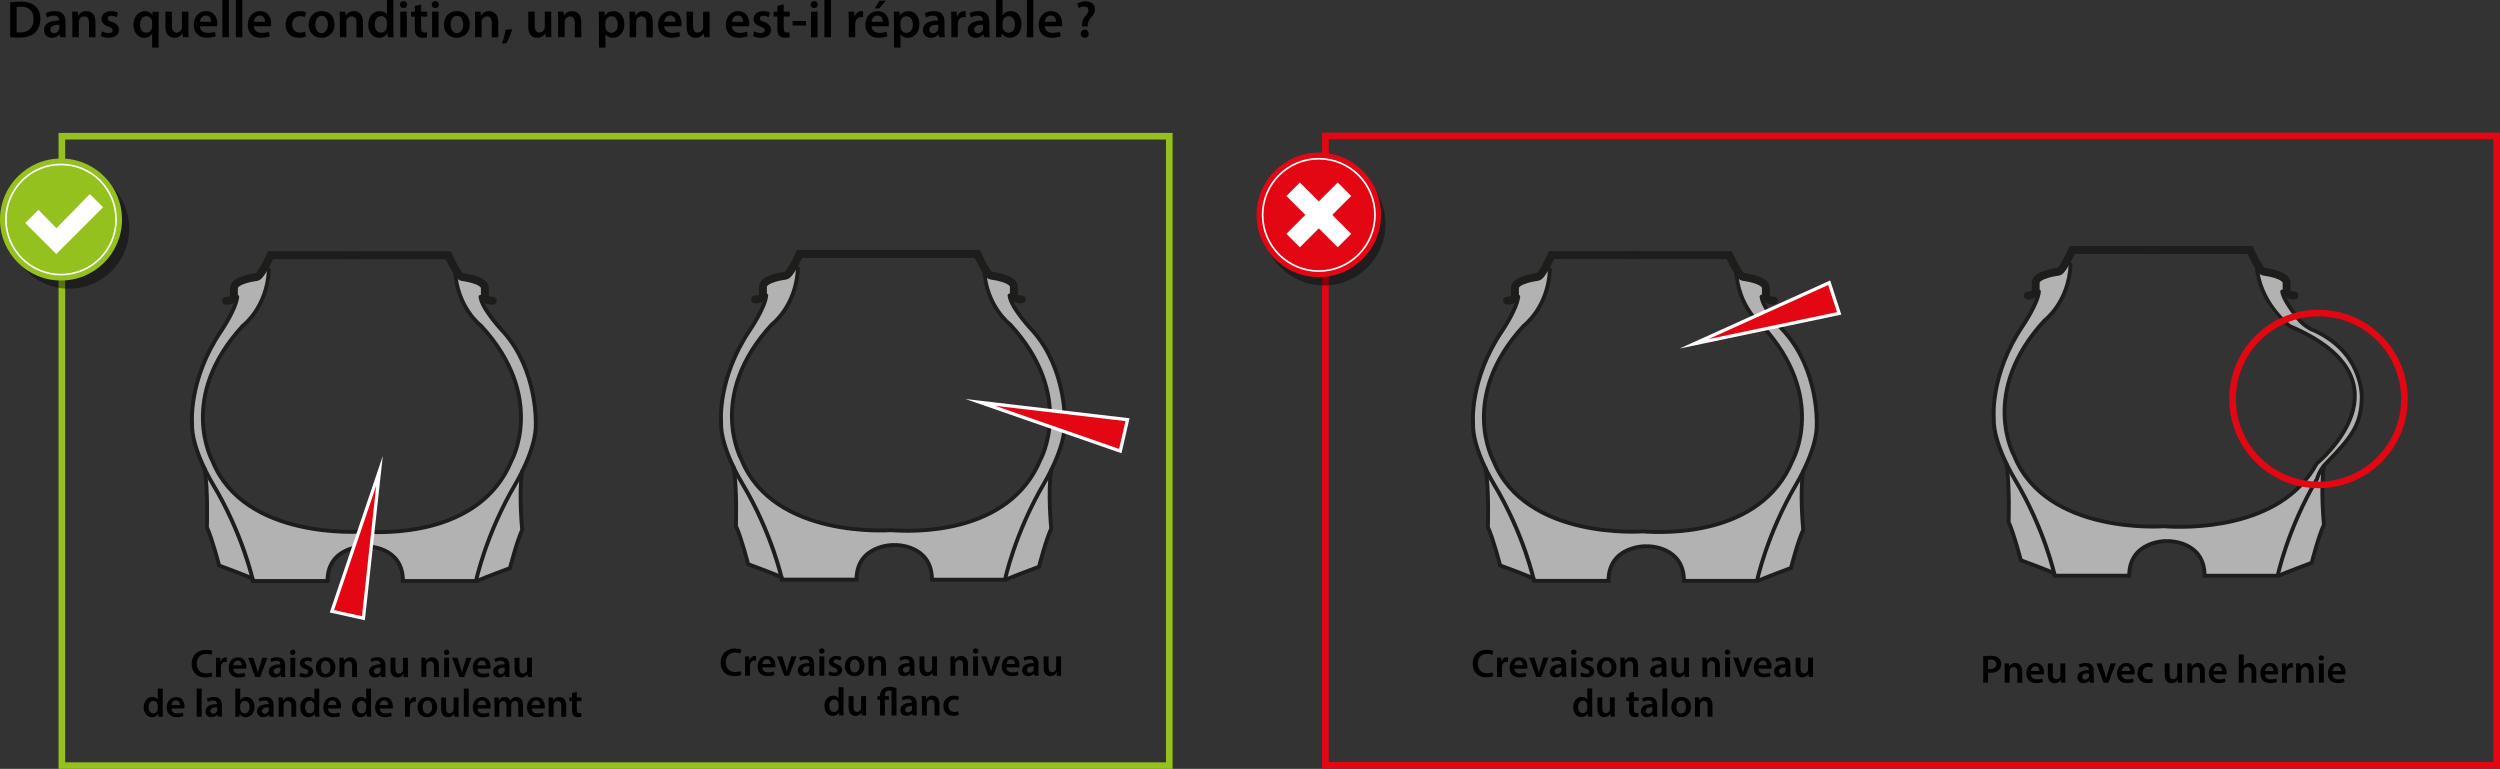 <?xml version="1.0" encoding="UTF-8"?><svg xmlns="http://www.w3.org/2000/svg" viewBox="0 0 755.27 232.29"><rect x="0" y="0" width="755.27" height="232.29" fill="#333333" stroke="none"/><defs><style>.cls-1{stroke-width:.5px;}.cls-1,.cls-2,.cls-3,.cls-4,.cls-5,.cls-6,.cls-7,.cls-8{stroke-miterlimit:10;}.cls-1,.cls-2,.cls-3,.cls-5,.cls-6,.cls-7,.cls-8{fill:none;}.cls-1,.cls-4,.cls-6{stroke:#fff;}.cls-9{fill:#fff;}.cls-2{stroke-width:1.18px;}.cls-2,.cls-3,.cls-7{stroke:#1d1d1b;stroke-linecap:round;}.cls-3{stroke-width:2.39px;}.cls-4,.cls-10{fill:#e30613;}.cls-11{fill:#b2b2b2;}.cls-12{isolation:isolate;}.cls-5{stroke:#e30613;}.cls-5,.cls-8{stroke-width:2px;}.cls-6{stroke-width:.51px;}.cls-7{stroke-width:1.2px;}.cls-13{fill:#95c11f;}.cls-14{mix-blend-mode:multiply;opacity:.42;}.cls-8{stroke:#95c11f;}</style></defs><g class="cls-12"><g id="Calque_2"><g id="Calque_1-2"><g><path class="cls-11" d="M121.17,175.53h22.51s1.44-.45,1.44-.45l8.96-3.45,3.55-12.33-.71-15.42c.67-1.97,2.9-5.66,2.9-5.66,8.41-19.74-8.93-39.73-8.93-39.73-2.47-1.99-5.43-7.63-5.43-7.63l.86-3.42c-1.03-2.04-2.97-3.65-2.97-3.65-1.62-.75-5.76-.67-5.76-.67-.94,1.43,.63,3.58,.63,3.58,2.31,9.53,8.48,13.25,8.48,13.25,13.57,14.02,10.45,30.12,10.45,30.12-4.43,34.01-45.79,30.68-45.79,30.68l-2.01-.09,.76,4.39c13.02,1.12,11.07,10.46,11.07,10.46Z"/><path class="cls-11" d="M98.95,175.53h-22.51l-1.23-1.2-9.03-3.48-3.69-11.55-.57-16.91c-.67-1.97-1.62-4.17-1.62-4.17-8.41-19.74,7.7-40.13,7.7-40.13,1.69-3.01,3.41-7.22,3.41-7.22l-.09-3.75c1.03-2.04,5.45-3.32,5.45-3.32,1.62-.75,3.5-3.72,3.5-3.72,.94,1.43,.65,4.36,.65,4.36-2.31,9.53-7.58,14-7.58,14-14.28,15.74-12.06,29.37-12.06,29.37,2.53,35.63,47.48,32.96,47.48,32.96l2.01-.09v4.39c-12.61,.9-11.83,10.46-11.83,10.46Z"/><g><path d="M3.07,.71c.86-.14,1.95-.22,3.11-.22,2,0,3.37,.41,4.36,1.24,1.03,.84,1.66,2.11,1.66,3.93s-.65,3.33-1.66,4.25c-1.06,.97-2.76,1.46-4.83,1.46-1.14,0-2-.06-2.63-.14V.71Zm1.95,9.05c.27,.05,.68,.05,1.08,.05,2.53,.02,4.04-1.38,4.04-4.09,.02-2.36-1.35-3.71-3.79-3.71-.62,0-1.06,.05-1.33,.11v7.64Z"/><path d="M18.15,11.25l-.13-.86h-.05c-.48,.6-1.28,1.03-2.28,1.03-1.55,0-2.42-1.12-2.42-2.3,0-1.95,1.73-2.93,4.58-2.92v-.13c0-.51-.21-1.35-1.57-1.35-.76,0-1.55,.24-2.08,.57l-.38-1.27c.57-.35,1.57-.68,2.79-.68,2.47,0,3.18,1.57,3.18,3.25v2.79c0,.7,.03,1.38,.11,1.85h-1.76Zm-.25-3.77c-1.38-.03-2.69,.27-2.69,1.44,0,.76,.49,1.11,1.11,1.11,.78,0,1.35-.51,1.52-1.06,.05-.14,.06-.3,.06-.43v-1.06Z"/><path d="M21.85,5.83c0-.89-.02-1.63-.06-2.3h1.71l.09,1.16h.05c.33-.6,1.17-1.33,2.46-1.33,1.35,0,2.74,.87,2.74,3.31v4.58h-1.95V6.89c0-1.11-.41-1.95-1.47-1.95-.78,0-1.32,.55-1.52,1.14-.06,.17-.08,.41-.08,.63v4.53h-1.96V5.83Z"/><path d="M30.82,9.46c.44,.27,1.28,.55,1.98,.55,.86,0,1.24-.35,1.24-.86s-.32-.79-1.27-1.12c-1.5-.52-2.14-1.35-2.12-2.25,0-1.36,1.12-2.42,2.92-2.42,.86,0,1.6,.22,2.04,.46l-.38,1.38c-.33-.19-.95-.44-1.63-.44s-1.08,.33-1.08,.81,.36,.73,1.35,1.08c1.39,.51,2.04,1.22,2.06,2.36,0,1.39-1.09,2.41-3.14,2.41-.93,0-1.77-.22-2.34-.54l.38-1.41Z"/><path d="M45.96,10.19h-.03c-.46,.74-1.27,1.24-2.39,1.24-1.73,0-3.23-1.51-3.23-3.91,0-2.82,1.81-4.15,3.45-4.15,1.08,0,1.84,.46,2.25,1.19l.03,.02,.05-1.03h1.89c-.03,.7-.06,1.43-.06,2.23V14.38h-1.95v-4.2Zm0-3.47c0-.16-.02-.33-.05-.48-.17-.73-.79-1.35-1.66-1.35-1.25,0-1.96,1.06-1.96,2.52s.68,2.47,1.92,2.47c.79,0,1.44-.51,1.66-1.28,.06-.19,.09-.41,.09-.6v-1.28Z"/><path d="M56.9,8.93c0,.92,.03,1.68,.06,2.31h-1.71l-.09-1.17h-.03c-.33,.55-1.09,1.35-2.47,1.35s-2.69-.84-2.69-3.36V3.53h1.95V7.73c0,1.28,.41,2.11,1.44,2.11,.78,0,1.28-.55,1.49-1.05,.06-.17,.11-.38,.11-.6V3.53h1.95v5.4Z"/><path d="M60.39,7.94c.05,1.39,1.14,2,2.38,2,.9,0,1.55-.13,2.14-.35l.29,1.35c-.67,.27-1.58,.48-2.69,.48-2.5,0-3.98-1.54-3.98-3.9,0-2.14,1.3-4.15,3.77-4.15s3.33,2.06,3.33,3.75c0,.36-.03,.65-.06,.82h-5.16Zm3.39-1.36c.02-.71-.3-1.89-1.6-1.89-1.2,0-1.71,1.09-1.79,1.89h3.39Z"/><path d="M67.18,0h1.96V11.25h-1.96V0Z"/><path d="M71.25,0h1.96V11.25h-1.96V0Z"/><path d="M76.7,7.94c.05,1.39,1.14,2,2.38,2,.9,0,1.55-.13,2.14-.35l.29,1.35c-.67,.27-1.58,.48-2.69,.48-2.5,0-3.98-1.54-3.98-3.9,0-2.14,1.3-4.15,3.77-4.15s3.33,2.06,3.33,3.75c0,.36-.03,.65-.06,.82h-5.16Zm3.39-1.36c.02-.71-.3-1.89-1.6-1.89-1.2,0-1.71,1.09-1.79,1.89h3.39Z"/><path d="M92.44,11.01c-.41,.19-1.22,.4-2.19,.4-2.41,0-3.98-1.54-3.98-3.93s1.58-4.12,4.29-4.12c.71,0,1.44,.16,1.89,.36l-.35,1.46c-.32-.14-.78-.3-1.47-.3-1.49,0-2.38,1.09-2.36,2.5,0,1.58,1.03,2.49,2.36,2.49,.68,0,1.16-.14,1.54-.3l.27,1.44Z"/><path d="M101.07,7.32c0,2.84-2,4.1-3.96,4.1-2.19,0-3.87-1.51-3.87-3.98s1.66-4.09,3.99-4.09,3.83,1.62,3.83,3.96Zm-5.81,.08c0,1.49,.73,2.61,1.92,2.61,1.11,0,1.89-1.09,1.89-2.65,0-1.2-.54-2.58-1.87-2.58s-1.93,1.33-1.93,2.61Z"/><path d="M102.67,5.83c0-.89-.02-1.63-.06-2.3h1.71l.09,1.16h.05c.33-.6,1.17-1.33,2.46-1.33,1.35,0,2.74,.87,2.74,3.31v4.58h-1.95V6.89c0-1.11-.41-1.95-1.47-1.95-.78,0-1.32,.55-1.52,1.14-.06,.17-.08,.41-.08,.63v4.53h-1.96V5.83Z"/><path d="M118.84,0V9.08c0,.79,.03,1.65,.06,2.17h-1.74l-.08-1.22h-.03c-.46,.86-1.39,1.39-2.52,1.39-1.84,0-3.3-1.57-3.3-3.94-.02-2.58,1.6-4.12,3.45-4.12,1.06,0,1.82,.44,2.17,1.01h.03V0h1.95Zm-1.95,6.75c0-.16-.02-.35-.05-.51-.17-.76-.79-1.38-1.68-1.38-1.25,0-1.95,1.11-1.95,2.55s.7,2.44,1.93,2.44c.79,0,1.49-.54,1.68-1.38,.05-.17,.06-.36,.06-.57v-1.16Z"/><path d="M123.01,1.38c0,.59-.43,1.05-1.11,1.05s-1.08-.46-1.08-1.05,.44-1.06,1.09-1.06,1.08,.46,1.09,1.06Zm-2.08,9.87V3.53h1.96v7.72h-1.96Z"/><path d="M127.22,1.33V3.53h1.85v1.46h-1.85v3.41c0,.93,.25,1.43,1,1.43,.33,0,.59-.05,.76-.09l.03,1.49c-.29,.11-.79,.19-1.41,.19-.71,0-1.32-.24-1.68-.63-.41-.44-.6-1.14-.6-2.15v-3.63h-1.11v-1.46h1.11V1.79l1.9-.46Z"/><path d="M132.62,1.38c0,.59-.43,1.05-1.11,1.05s-1.08-.46-1.08-1.05,.44-1.06,1.09-1.06,1.08,.46,1.09,1.06Zm-2.08,9.87V3.53h1.96v7.72h-1.96Z"/><path d="M141.94,7.32c0,2.84-2,4.1-3.96,4.1-2.19,0-3.87-1.51-3.87-3.98s1.66-4.09,3.99-4.09,3.83,1.62,3.83,3.96Zm-5.81,.08c0,1.49,.73,2.61,1.92,2.61,1.11,0,1.89-1.09,1.89-2.65,0-1.2-.54-2.58-1.87-2.58s-1.93,1.33-1.93,2.61Z"/><path d="M143.53,5.83c0-.89-.02-1.63-.06-2.3h1.71l.09,1.16h.05c.33-.6,1.17-1.33,2.46-1.33,1.35,0,2.74,.87,2.74,3.31v4.58h-1.95V6.89c0-1.11-.41-1.95-1.47-1.95-.78,0-1.32,.55-1.52,1.14-.06,.17-.08,.41-.08,.63v4.53h-1.96V5.83Z"/><path d="M151.67,13.17c.43-1.2,.86-2.87,1.06-4.18l2.04-.16c-.44,1.49-1.16,3.2-1.77,4.21l-1.33,.13Z"/><path d="M166.52,8.93c0,.92,.03,1.68,.06,2.31h-1.71l-.09-1.17h-.03c-.33,.55-1.09,1.35-2.47,1.35s-2.69-.84-2.69-3.36V3.53h1.95V7.73c0,1.28,.41,2.11,1.44,2.11,.78,0,1.28-.55,1.49-1.05,.06-.17,.11-.38,.11-.6V3.53h1.95v5.4Z"/><path d="M168.62,5.83c0-.89-.02-1.63-.06-2.3h1.71l.09,1.16h.05c.33-.6,1.17-1.33,2.46-1.33,1.35,0,2.74,.87,2.74,3.31v4.58h-1.95V6.89c0-1.11-.41-1.95-1.47-1.95-.78,0-1.32,.55-1.52,1.14-.06,.17-.08,.41-.08,.63v4.53h-1.96V5.83Z"/><path d="M180.96,6.1c0-1.01-.03-1.84-.06-2.57h1.71l.09,1.19h.03c.57-.87,1.47-1.36,2.65-1.36,1.77,0,3.25,1.52,3.25,3.93,0,2.79-1.76,4.14-3.52,4.14-.97,0-1.77-.41-2.17-1.03h-.03v3.99h-1.95V6.1Zm1.95,1.92c0,.19,.02,.36,.06,.54,.19,.79,.89,1.36,1.71,1.36,1.24,0,1.96-1.03,1.96-2.55,0-1.36-.67-2.47-1.92-2.47-.81,0-1.55,.59-1.74,1.44-.05,.16-.08,.33-.08,.49v1.19Z"/><path d="M190.22,5.83c0-.89-.02-1.63-.06-2.3h1.71l.09,1.16h.05c.33-.6,1.17-1.33,2.46-1.33,1.35,0,2.74,.87,2.74,3.31v4.58h-1.95V6.89c0-1.11-.41-1.95-1.47-1.95-.78,0-1.32,.55-1.52,1.14-.06,.17-.08,.41-.08,.63v4.53h-1.96V5.83Z"/><path d="M200.66,7.94c.05,1.39,1.14,2,2.38,2,.9,0,1.55-.13,2.14-.35l.29,1.35c-.67,.27-1.58,.48-2.69,.48-2.5,0-3.98-1.54-3.98-3.9,0-2.14,1.3-4.15,3.77-4.15s3.33,2.06,3.33,3.75c0,.36-.03,.65-.06,.82h-5.16Zm3.39-1.36c.02-.71-.3-1.89-1.6-1.89-1.2,0-1.71,1.09-1.79,1.89h3.39Z"/><path d="M214.36,8.93c0,.92,.03,1.68,.06,2.31h-1.71l-.09-1.17h-.03c-.33,.55-1.09,1.35-2.47,1.35s-2.69-.84-2.69-3.36V3.53h1.95V7.73c0,1.28,.41,2.11,1.44,2.11,.78,0,1.28-.55,1.49-1.05,.06-.17,.11-.38,.11-.6V3.53h1.95v5.4Z"/><path d="M221.12,7.94c.05,1.39,1.14,2,2.38,2,.9,0,1.55-.13,2.14-.35l.29,1.35c-.67,.27-1.58,.48-2.69,.48-2.5,0-3.98-1.54-3.98-3.9,0-2.14,1.3-4.15,3.77-4.15s3.33,2.06,3.33,3.75c0,.36-.03,.65-.06,.82h-5.16Zm3.39-1.36c.02-.71-.3-1.89-1.6-1.89-1.2,0-1.71,1.09-1.79,1.89h3.39Z"/><path d="M227.82,9.46c.44,.27,1.28,.55,1.98,.55,.86,0,1.24-.35,1.24-.86s-.32-.79-1.27-1.12c-1.5-.52-2.14-1.35-2.12-2.25,0-1.36,1.12-2.42,2.92-2.42,.86,0,1.6,.22,2.04,.46l-.38,1.38c-.33-.19-.95-.44-1.63-.44s-1.08,.33-1.08,.81,.36,.73,1.35,1.08c1.39,.51,2.04,1.22,2.06,2.36,0,1.39-1.09,2.41-3.14,2.41-.93,0-1.77-.22-2.34-.54l.38-1.41Z"/><path d="M236.75,1.33V3.53h1.85v1.46h-1.85v3.41c0,.93,.25,1.43,1,1.43,.33,0,.59-.05,.76-.09l.03,1.49c-.29,.11-.79,.19-1.41,.19-.71,0-1.32-.24-1.68-.63-.41-.44-.6-1.14-.6-2.15v-3.63h-1.11v-1.46h1.11V1.79l1.9-.46Z"/><path d="M243.5,6.35v1.35h-4.04v-1.35h4.04Z"/><path d="M247.09,1.38c0,.59-.43,1.05-1.11,1.05s-1.08-.46-1.08-1.05,.44-1.06,1.09-1.06,1.08,.46,1.09,1.06Zm-2.08,9.87V3.53h1.96v7.72h-1.96Z"/><path d="M249.07,0h1.96V11.25h-1.96V0Z"/><path d="M256.42,6.02c0-1.05-.02-1.79-.06-2.49h1.7l.06,1.47h.06c.38-1.09,1.28-1.65,2.11-1.65,.19,0,.3,.02,.46,.05v1.84c-.16-.03-.33-.06-.57-.06-.93,0-1.57,.6-1.74,1.47-.03,.17-.06,.38-.06,.6v3.99h-1.95V6.02Z"/><path d="M263.3,7.94c.05,1.39,1.14,2,2.38,2,.9,0,1.55-.13,2.14-.35l.29,1.35c-.67,.27-1.58,.48-2.69,.48-2.5,0-3.98-1.54-3.98-3.9,0-2.14,1.3-4.15,3.77-4.15s3.33,2.06,3.33,3.75c0,.36-.03,.65-.06,.82h-5.16Zm3.39-1.36c.02-.71-.3-1.89-1.6-1.89-1.2,0-1.71,1.09-1.79,1.89h3.39Zm.89-6.38l-1.95,2.34h-1.35l1.38-2.34h1.92Z"/><path d="M270.09,6.1c0-1.01-.03-1.84-.06-2.57h1.71l.09,1.19h.03c.57-.87,1.47-1.36,2.65-1.36,1.77,0,3.25,1.52,3.25,3.93,0,2.79-1.76,4.14-3.52,4.14-.97,0-1.77-.41-2.17-1.03h-.03v3.99h-1.95V6.1Zm1.95,1.92c0,.19,.02,.36,.06,.54,.19,.79,.89,1.36,1.71,1.36,1.24,0,1.96-1.03,1.96-2.55,0-1.36-.67-2.47-1.92-2.47-.81,0-1.55,.59-1.74,1.44-.05,.16-.08,.33-.08,.49v1.19Z"/><path d="M283.7,11.25l-.13-.86h-.05c-.48,.6-1.28,1.03-2.28,1.03-1.55,0-2.42-1.12-2.42-2.3,0-1.95,1.73-2.93,4.58-2.92v-.13c0-.51-.21-1.35-1.57-1.35-.76,0-1.55,.24-2.08,.57l-.38-1.27c.57-.35,1.57-.68,2.79-.68,2.47,0,3.18,1.57,3.18,3.25v2.79c0,.7,.03,1.38,.11,1.85h-1.76Zm-.25-3.77c-1.38-.03-2.69,.27-2.69,1.44,0,.76,.49,1.11,1.11,1.11,.78,0,1.35-.51,1.52-1.06,.05-.14,.06-.3,.06-.43v-1.06Z"/><path d="M287.4,6.02c0-1.05-.02-1.79-.06-2.49h1.7l.06,1.47h.06c.38-1.09,1.28-1.65,2.11-1.65,.19,0,.3,.02,.46,.05v1.84c-.16-.03-.33-.06-.57-.06-.93,0-1.57,.6-1.74,1.47-.03,.17-.06,.38-.06,.6v3.99h-1.95V6.02Z"/><path d="M297.24,11.25l-.13-.86h-.05c-.48,.6-1.28,1.03-2.28,1.03-1.55,0-2.42-1.12-2.42-2.3,0-1.95,1.73-2.93,4.58-2.92v-.13c0-.51-.21-1.35-1.57-1.35-.76,0-1.55,.24-2.08,.57l-.38-1.27c.57-.35,1.57-.68,2.79-.68,2.47,0,3.18,1.57,3.18,3.25v2.79c0,.7,.03,1.38,.11,1.85h-1.76Zm-.25-3.77c-1.38-.03-2.69,.27-2.69,1.44,0,.76,.49,1.11,1.11,1.11,.78,0,1.35-.51,1.52-1.06,.05-.14,.06-.3,.06-.43v-1.06Z"/><path d="M300.88,11.25c.03-.52,.06-1.38,.06-2.17V0h1.95V4.59h.03c.48-.74,1.32-1.24,2.47-1.24,1.89,0,3.23,1.57,3.22,3.91,0,2.77-1.76,4.15-3.5,4.15-1,0-1.89-.38-2.44-1.33h-.03l-.09,1.16h-1.66Zm2.01-3.18c0,.16,.02,.32,.05,.46,.21,.78,.89,1.36,1.73,1.36,1.22,0,1.96-.98,1.96-2.53,0-1.36-.65-2.47-1.95-2.47-.79,0-1.5,.57-1.73,1.43-.03,.14-.06,.32-.06,.51v1.25Z"/><path d="M310.21,0h1.96V11.25h-1.96V0Z"/><path d="M315.65,7.94c.05,1.39,1.14,2,2.38,2,.9,0,1.55-.13,2.14-.35l.29,1.35c-.67,.27-1.58,.48-2.69,.48-2.5,0-3.98-1.54-3.98-3.9,0-2.14,1.3-4.15,3.77-4.15s3.33,2.06,3.33,3.75c0,.36-.03,.65-.06,.82h-5.16Zm3.39-1.36c.02-.71-.3-1.89-1.6-1.89-1.2,0-1.71,1.09-1.79,1.89h3.39Z"/><path d="M326.9,7.98l-.03-.41c-.08-.82,.21-1.7,.95-2.6,.6-.71,1-1.27,1-1.89,0-.67-.41-1.11-1.3-1.12-.55,0-1.19,.17-1.58,.48l-.48-1.39c.57-.36,1.49-.65,2.49-.65,1.96,0,2.87,1.14,2.87,2.41,0,1.14-.7,1.93-1.38,2.71-.62,.73-.87,1.38-.84,2.14l.02,.33h-1.71Zm-.4,2.2c0-.73,.51-1.24,1.2-1.24s1.19,.51,1.2,1.24c0,.7-.48,1.24-1.2,1.24s-1.2-.54-1.2-1.24Z"/></g><rect class="cls-8" x="18.69" y="41.16" width="334.56" height="190.14"/><g><circle class="cls-14" cx="20.85" cy="69.03" r="18.19"/><g><g><circle class="cls-13" cx="18.43" cy="66.32" r="18.43"/><circle class="cls-1" cx="18.43" cy="66.32" r="16.64"/></g><polygon class="cls-9" points="27.14 58.62 17.05 68.95 11.62 63.4 7.63 67.39 17 76.75 31.13 62.61 27.14 58.62"/></g></g><rect class="cls-5" x="400.42" y="41.05" width="353.85" height="190.14"/><g><circle class="cls-14" cx="400" cy="67.69" r="18.55"/><g><circle class="cls-10" cx="398.42" cy="64.92" r="18.8"/><circle class="cls-6" cx="398.42" cy="64.92" r="16.97"/><rect class="cls-9" x="395.54" y="53.96" width="5.76" height="21.93" transform="translate(70.79 300.74) rotate(-45)"/><rect class="cls-9" x="395.54" y="53.96" width="5.76" height="21.93" transform="translate(634.24 392.56) rotate(-135)"/></g></g><g><path class="cls-3" d="M107.27,77.12h-25.55s-2.84,6.42-4.18,6.57c0,0-6.72,.75-6.87,3.29v2.09c.3,1.94-2.39,1.79-2.39,1.79"/><path class="cls-3" d="M105.1,77.12h30.33s2.84,6.42,4.18,6.57c0,0,6.72,.75,6.87,3.29v2.09c-.3,1.94,2.39,1.79,2.39,1.79"/><path class="cls-7" d="M110.11,165.07s-11.16-.1-11.16,10.46h-22.51s-2.99-14.04-12.15-29.28c0,0-6.57-10.66-6.27-18.33,0,0-1.2-13.15,8.76-27.89,0,0,4.48-6.57,4.88-10.36"/><path class="cls-2" d="M145.17,89.67c.39,3.78,7.07,10.76,7.07,10.76,10.16,11.55,9.62,27.49,9.62,27.49,.29,7.67-6.15,18.33-6.15,18.33-8.98,15.24-11.91,29.28-11.91,29.28h-22.07c0-10.56-10.94-10.46-10.94-10.46"/><path class="cls-2" d="M137.46,81.5c.5,11.45,7.87,16.93,7.87,16.93,19.92,21.61,9.16,40.84,9.16,40.84-9.53,23.01-38.97,21.78-45.15,21.31,0,0-35.47,2.74-45.15-21.31,0,0-10.76-19.22,9.16-40.84,0,0,7.37-5.48,7.87-16.93"/><path class="cls-2" d="M61.81,141.61c1.09,6.53,.69,17.69,.69,17.69,1.69,3.68,3.69,11.55,3.69,11.55,6.47,2.39,10.08,3.91,10.08,3.91"/><path class="cls-2" d="M157.76,142.39c-1.09,6.53,0,17.69,0,17.69-1.69,3.68-3.69,11.55-3.69,11.55-6.47,2.39-10.08,3.91-10.08,3.91"/></g><polygon class="cls-4" points="109.79 186.77 100.28 184.67 114.65 142.25 114.65 142.25 109.79 186.77"/><g><path d="M64.11,204.3c-.35,.18-1.12,.36-2.09,.36-2.57,0-4.13-1.61-4.13-4.07,0-2.66,1.85-4.27,4.32-4.27,.97,0,1.67,.2,1.97,.36l-.32,1.18c-.38-.17-.91-.31-1.58-.31-1.64,0-2.83,1.03-2.83,2.97,0,1.77,1.04,2.91,2.82,2.91,.6,0,1.22-.12,1.61-.3l.24,1.16Z"/><path d="M65.27,200.59c0-.79-.01-1.35-.05-1.88h1.28l.05,1.12h.05c.29-.83,.97-1.25,1.59-1.25,.14,0,.23,.01,.35,.04v1.39c-.12-.02-.25-.05-.43-.05-.71,0-1.19,.46-1.32,1.12-.02,.13-.05,.29-.05,.46v3.02h-1.48v-3.96Z"/><path d="M70.48,202.04c.04,1.06,.86,1.51,1.8,1.51,.68,0,1.18-.1,1.62-.26l.22,1.02c-.5,.2-1.2,.36-2.04,.36-1.9,0-3.01-1.16-3.01-2.95,0-1.62,.98-3.14,2.85-3.14s2.52,1.56,2.52,2.84c0,.28-.02,.49-.05,.62h-3.91Zm2.57-1.03c.01-.54-.23-1.43-1.21-1.43-.91,0-1.3,.83-1.36,1.43h2.57Z"/><path d="M76.53,198.7l.95,2.96c.17,.52,.29,.98,.4,1.46h.04c.11-.48,.24-.94,.4-1.46l.92-2.96h1.56l-2.23,5.84h-1.45l-2.17-5.84h1.6Z"/><path d="M84.9,204.54l-.1-.65h-.04c-.36,.46-.97,.78-1.73,.78-1.18,0-1.83-.85-1.83-1.74,0-1.48,1.31-2.22,3.47-2.21v-.1c0-.38-.16-1.02-1.19-1.02-.58,0-1.18,.18-1.57,.43l-.29-.96c.43-.26,1.19-.52,2.11-.52,1.87,0,2.41,1.19,2.41,2.46v2.11c0,.53,.02,1.04,.08,1.4h-1.33Zm-.19-2.85c-1.04-.02-2.04,.2-2.04,1.09,0,.58,.37,.84,.84,.84,.59,0,1.02-.38,1.15-.8,.04-.11,.05-.23,.05-.32v-.8Z"/><path d="M89.28,197.07c0,.44-.32,.79-.84,.79s-.82-.35-.82-.79,.34-.8,.83-.8,.82,.35,.83,.8Zm-1.57,7.47v-5.84h1.49v5.84h-1.49Z"/><path d="M90.71,203.19c.34,.2,.97,.42,1.5,.42,.65,0,.94-.26,.94-.65s-.24-.6-.96-.85c-1.14-.4-1.62-1.02-1.61-1.7,0-1.03,.85-1.83,2.21-1.83,.65,0,1.21,.17,1.55,.35l-.29,1.04c-.25-.14-.72-.34-1.24-.34s-.82,.25-.82,.61,.28,.55,1.02,.82c1.06,.38,1.55,.92,1.56,1.79,0,1.06-.83,1.82-2.37,1.82-.71,0-1.34-.17-1.78-.41l.29-1.07Z"/><path d="M101.34,201.57c0,2.15-1.51,3.11-3,3.11-1.66,0-2.93-1.14-2.93-3.01s1.26-3.09,3.02-3.09,2.9,1.22,2.9,3Zm-4.4,.06c0,1.13,.55,1.98,1.45,1.98,.84,0,1.43-.83,1.43-2,0-.91-.41-1.96-1.42-1.96s-1.46,1.01-1.46,1.98Z"/><path d="M102.56,200.44c0-.67-.01-1.24-.05-1.74h1.3l.07,.88h.04c.25-.46,.89-1.01,1.86-1.01,1.02,0,2.07,.66,2.07,2.51v3.47h-1.48v-3.3c0-.84-.31-1.48-1.12-1.48-.59,0-1,.42-1.15,.86-.05,.13-.06,.31-.06,.48v3.43h-1.49v-4.1Z"/><path d="M115.19,204.54l-.1-.65h-.04c-.36,.46-.97,.78-1.73,.78-1.18,0-1.83-.85-1.83-1.74,0-1.48,1.31-2.22,3.47-2.21v-.1c0-.38-.16-1.02-1.19-1.02-.58,0-1.18,.18-1.57,.43l-.29-.96c.43-.26,1.19-.52,2.11-.52,1.87,0,2.41,1.19,2.41,2.46v2.11c0,.53,.02,1.04,.08,1.4h-1.33Zm-.19-2.85c-1.04-.02-2.04,.2-2.04,1.09,0,.58,.37,.84,.84,.84,.59,0,1.02-.38,1.15-.8,.04-.11,.05-.23,.05-.32v-.8Z"/><path d="M123.23,202.79c0,.7,.02,1.27,.05,1.75h-1.3l-.07-.89h-.02c-.25,.42-.83,1.02-1.87,1.02s-2.04-.64-2.04-2.54v-3.43h1.48v3.18c0,.97,.31,1.6,1.09,1.6,.59,0,.97-.42,1.13-.79,.05-.13,.08-.29,.08-.46v-3.53h1.48v4.09Z"/><path d="M127.31,200.44c0-.67-.01-1.24-.05-1.74h1.3l.07,.88h.04c.25-.46,.89-1.01,1.86-1.01,1.02,0,2.07,.66,2.07,2.51v3.47h-1.48v-3.3c0-.84-.31-1.48-1.12-1.48-.59,0-1,.42-1.15,.86-.05,.13-.06,.31-.06,.48v3.43h-1.49v-4.1Z"/><path d="M135.75,197.07c0,.44-.32,.79-.84,.79s-.82-.35-.82-.79,.34-.8,.83-.8,.82,.35,.83,.8Zm-1.57,7.47v-5.84h1.49v5.84h-1.49Z"/><path d="M138.18,198.7l.95,2.96c.17,.52,.29,.98,.4,1.46h.04c.11-.48,.24-.94,.4-1.46l.92-2.96h1.56l-2.23,5.84h-1.45l-2.17-5.84h1.6Z"/><path d="M144.23,202.04c.04,1.06,.86,1.51,1.8,1.51,.68,0,1.18-.1,1.62-.26l.22,1.02c-.5,.2-1.2,.36-2.04,.36-1.9,0-3.01-1.16-3.01-2.95,0-1.62,.98-3.14,2.85-3.14s2.52,1.56,2.52,2.84c0,.28-.02,.49-.05,.62h-3.91Zm2.57-1.03c.01-.54-.23-1.43-1.21-1.43-.91,0-1.3,.83-1.36,1.43h2.57Z"/><path d="M152.67,204.54l-.1-.65h-.04c-.36,.46-.97,.78-1.73,.78-1.18,0-1.83-.85-1.83-1.74,0-1.48,1.31-2.22,3.47-2.21v-.1c0-.38-.16-1.02-1.19-1.02-.58,0-1.18,.18-1.57,.43l-.29-.96c.43-.26,1.19-.52,2.11-.52,1.87,0,2.41,1.19,2.41,2.46v2.11c0,.53,.02,1.04,.08,1.4h-1.33Zm-.19-2.85c-1.04-.02-2.04,.2-2.04,1.09,0,.58,.37,.84,.84,.84,.59,0,1.02-.38,1.15-.8,.04-.11,.05-.23,.05-.32v-.8Z"/><path d="M160.7,202.79c0,.7,.02,1.27,.05,1.75h-1.3l-.07-.89h-.02c-.25,.42-.83,1.02-1.87,1.02s-2.04-.64-2.04-2.54v-3.43h1.48v3.18c0,.97,.31,1.6,1.09,1.6,.59,0,.97-.42,1.13-.79,.05-.13,.08-.29,.08-.46v-3.53h1.48v4.09Z"/><path d="M49.16,208.03v6.87c0,.6,.02,1.25,.05,1.64h-1.32l-.06-.92h-.02c-.35,.65-1.06,1.06-1.91,1.06-1.39,0-2.49-1.19-2.49-2.99-.01-1.96,1.21-3.12,2.61-3.12,.8,0,1.38,.34,1.64,.77h.02v-3.31h1.48Zm-1.48,5.11c0-.12-.01-.26-.04-.38-.13-.58-.6-1.04-1.27-1.04-.95,0-1.48,.84-1.48,1.93s.53,1.85,1.46,1.85c.6,0,1.13-.41,1.27-1.04,.04-.13,.05-.28,.05-.43v-.88Z"/><path d="M51.79,214.04c.04,1.06,.86,1.51,1.8,1.51,.68,0,1.18-.1,1.62-.26l.22,1.02c-.5,.2-1.2,.36-2.04,.36-1.9,0-3.01-1.16-3.01-2.95,0-1.62,.98-3.14,2.85-3.14s2.52,1.56,2.52,2.84c0,.28-.02,.49-.05,.62h-3.91Zm2.57-1.03c.01-.54-.23-1.43-1.21-1.43-.91,0-1.3,.83-1.36,1.43h2.57Z"/><path d="M59.42,208.03h1.49v8.52h-1.49v-8.52Z"/><path d="M65.79,216.54l-.1-.65h-.04c-.36,.46-.97,.78-1.73,.78-1.18,0-1.83-.85-1.83-1.74,0-1.48,1.31-2.22,3.47-2.21v-.1c0-.38-.16-1.02-1.19-1.02-.58,0-1.18,.18-1.57,.43l-.29-.96c.43-.26,1.19-.52,2.11-.52,1.87,0,2.41,1.19,2.41,2.46v2.11c0,.53,.02,1.04,.08,1.4h-1.33Zm-.19-2.85c-1.04-.02-2.04,.2-2.04,1.09,0,.58,.37,.84,.84,.84,.59,0,1.02-.38,1.15-.8,.04-.11,.05-.23,.05-.32v-.8Z"/><path d="M71.04,216.54c.02-.4,.05-1.04,.05-1.64v-6.87h1.48v3.48h.02c.36-.56,1-.94,1.87-.94,1.43,0,2.45,1.19,2.43,2.96,0,2.1-1.33,3.14-2.65,3.14-.76,0-1.43-.29-1.85-1.01h-.02l-.07,.88h-1.26Zm1.52-2.41c0,.12,.01,.24,.04,.35,.16,.59,.67,1.03,1.31,1.03,.92,0,1.49-.74,1.49-1.92,0-1.03-.49-1.87-1.48-1.87-.6,0-1.14,.43-1.31,1.08-.02,.11-.05,.24-.05,.38v.95Z"/><path d="M81.39,216.54l-.1-.65h-.04c-.36,.46-.97,.78-1.73,.78-1.18,0-1.83-.85-1.83-1.74,0-1.48,1.31-2.22,3.47-2.21v-.1c0-.38-.16-1.02-1.19-1.02-.58,0-1.18,.18-1.57,.43l-.29-.96c.43-.26,1.19-.52,2.11-.52,1.87,0,2.41,1.19,2.41,2.46v2.11c0,.53,.02,1.04,.08,1.4h-1.33Zm-.19-2.85c-1.04-.02-2.04,.2-2.04,1.09,0,.58,.37,.84,.84,.84,.59,0,1.02-.38,1.15-.8,.04-.11,.05-.23,.05-.32v-.8Z"/><path d="M84.2,212.44c0-.67-.01-1.24-.05-1.74h1.3l.07,.88h.04c.25-.46,.89-1.01,1.86-1.01,1.02,0,2.07,.66,2.07,2.51v3.47h-1.48v-3.3c0-.84-.31-1.48-1.12-1.48-.59,0-1,.42-1.15,.86-.05,.13-.06,.31-.06,.48v3.43h-1.49v-4.1Z"/><path d="M96.45,208.03v6.87c0,.6,.02,1.25,.05,1.64h-1.32l-.06-.92h-.02c-.35,.65-1.06,1.06-1.91,1.06-1.39,0-2.49-1.19-2.49-2.99-.01-1.96,1.21-3.12,2.61-3.12,.8,0,1.38,.34,1.64,.77h.02v-3.31h1.48Zm-1.48,5.11c0-.12-.01-.26-.04-.38-.13-.58-.6-1.04-1.27-1.04-.95,0-1.48,.84-1.48,1.93s.53,1.85,1.46,1.85c.6,0,1.13-.41,1.27-1.04,.04-.13,.05-.28,.05-.43v-.88Z"/><path d="M99.08,214.04c.04,1.06,.86,1.51,1.8,1.51,.68,0,1.18-.1,1.62-.26l.22,1.02c-.5,.2-1.2,.36-2.04,.36-1.9,0-3.01-1.16-3.01-2.95,0-1.62,.98-3.14,2.85-3.14s2.52,1.56,2.52,2.84c0,.28-.02,.49-.05,.62h-3.91Zm2.57-1.03c.01-.54-.23-1.43-1.21-1.43-.91,0-1.3,.83-1.36,1.43h2.57Z"/><path d="M112.1,208.03v6.87c0,.6,.02,1.25,.05,1.64h-1.32l-.06-.92h-.02c-.35,.65-1.06,1.06-1.91,1.06-1.39,0-2.49-1.19-2.49-2.99-.01-1.96,1.21-3.12,2.61-3.12,.8,0,1.38,.34,1.64,.77h.02v-3.31h1.48Zm-1.48,5.11c0-.12-.01-.26-.04-.38-.13-.58-.6-1.04-1.27-1.04-.95,0-1.48,.84-1.48,1.93s.53,1.85,1.46,1.85c.6,0,1.13-.41,1.27-1.04,.04-.13,.05-.28,.05-.43v-.88Z"/><path d="M114.73,214.04c.04,1.06,.86,1.51,1.8,1.51,.68,0,1.18-.1,1.62-.26l.22,1.02c-.5,.2-1.2,.36-2.04,.36-1.9,0-3.01-1.16-3.01-2.95,0-1.62,.98-3.14,2.85-3.14s2.52,1.56,2.52,2.84c0,.28-.02,.49-.05,.62h-3.91Zm2.57-1.03c.01-.54-.23-1.43-1.21-1.43-.91,0-1.3,.83-1.36,1.43h2.57Z"/><path d="M122.36,212.59c0-.79-.01-1.35-.05-1.88h1.28l.05,1.12h.05c.29-.83,.97-1.25,1.59-1.25,.14,0,.23,.01,.35,.04v1.39c-.12-.02-.25-.05-.43-.05-.71,0-1.19,.46-1.32,1.12-.02,.13-.05,.29-.05,.46v3.02h-1.48v-3.96Z"/><path d="M132.08,213.57c0,2.15-1.51,3.11-3,3.11-1.66,0-2.93-1.14-2.93-3.01s1.26-3.09,3.02-3.09,2.9,1.22,2.9,3Zm-4.4,.06c0,1.13,.55,1.98,1.45,1.98,.84,0,1.43-.83,1.43-2,0-.91-.41-1.96-1.42-1.96s-1.46,1.01-1.46,1.98Z"/><path d="M138.52,214.79c0,.7,.02,1.27,.05,1.75h-1.3l-.07-.89h-.02c-.25,.42-.83,1.02-1.87,1.02s-2.04-.64-2.04-2.54v-3.43h1.48v3.18c0,.97,.31,1.6,1.09,1.6,.59,0,.97-.42,1.13-.79,.05-.13,.08-.29,.08-.46v-3.53h1.48v4.09Z"/><path d="M140.12,208.03h1.49v8.52h-1.49v-8.52Z"/><path d="M144.25,214.04c.04,1.06,.86,1.51,1.8,1.51,.68,0,1.18-.1,1.62-.26l.22,1.02c-.5,.2-1.2,.36-2.04,.36-1.9,0-3.01-1.16-3.01-2.95,0-1.62,.98-3.14,2.85-3.14s2.52,1.56,2.52,2.84c0,.28-.02,.49-.05,.62h-3.91Zm2.57-1.03c.01-.54-.23-1.43-1.21-1.43-.91,0-1.3,.83-1.36,1.43h2.57Z"/><path d="M149.4,212.44c0-.67-.01-1.24-.05-1.74h1.27l.06,.86h.04c.29-.46,.82-1,1.8-1,.77,0,1.37,.43,1.62,1.08h.02c.2-.32,.44-.56,.72-.73,.32-.23,.7-.35,1.18-.35,.97,0,1.96,.66,1.96,2.53v3.44h-1.44v-3.23c0-.97-.34-1.55-1.04-1.55-.5,0-.88,.36-1.03,.78-.04,.14-.07,.32-.07,.49v3.5h-1.44v-3.38c0-.82-.32-1.39-1.01-1.39-.55,0-.92,.43-1.06,.84-.06,.14-.08,.31-.08,.48v3.45h-1.44v-4.1Z"/><path d="M160.62,214.04c.04,1.06,.86,1.51,1.8,1.51,.68,0,1.18-.1,1.62-.26l.22,1.02c-.5,.2-1.2,.36-2.04,.36-1.9,0-3.01-1.16-3.01-2.95,0-1.62,.98-3.14,2.85-3.14s2.52,1.56,2.52,2.84c0,.28-.02,.49-.05,.62h-3.91Zm2.57-1.03c.01-.54-.23-1.43-1.21-1.43-.91,0-1.3,.83-1.36,1.43h2.57Z"/><path d="M165.76,212.44c0-.67-.01-1.24-.05-1.74h1.3l.07,.88h.04c.25-.46,.89-1.01,1.86-1.01,1.02,0,2.07,.66,2.07,2.51v3.47h-1.48v-3.3c0-.84-.31-1.48-1.12-1.48-.59,0-1,.42-1.15,.86-.05,.13-.06,.31-.06,.48v3.43h-1.49v-4.1Z"/><path d="M174.26,209.04v1.67h1.4v1.1h-1.4v2.58c0,.71,.19,1.08,.76,1.08,.25,0,.44-.04,.58-.07l.02,1.13c-.22,.08-.6,.14-1.07,.14-.54,0-1-.18-1.27-.48-.31-.34-.46-.86-.46-1.63v-2.75h-.84v-1.1h.84v-1.32l1.44-.35Z"/></g><path class="cls-11" d="M281,175.12h22.51s1.44-.45,1.44-.45l8.96-3.45,3.55-12.33-.71-15.42c.67-1.97,2.9-5.66,2.9-5.66,8.41-19.74-8.93-39.73-8.93-39.73-2.47-1.99-5.43-7.63-5.43-7.63l.86-3.42c-1.03-2.04-2.97-3.65-2.97-3.65-1.62-.75-5.76-.67-5.76-.67-.94,1.43,.63,3.58,.63,3.58,2.31,9.53,8.48,13.25,8.48,13.25,13.57,14.02,10.45,30.12,10.45,30.12-4.43,34.01-45.79,30.68-45.79,30.68l-2.01-.09,.76,4.39c13.02,1.12,11.07,10.46,11.07,10.46Z"/><path class="cls-11" d="M258.77,175.12h-22.51l-1.23-1.2-9.03-3.48-3.69-11.55-.57-16.91c-.67-1.97-1.62-4.17-1.62-4.17-8.41-19.74,7.7-40.13,7.7-40.13,1.69-3.01,3.41-7.22,3.41-7.22l-.09-3.75c1.03-2.04,5.45-3.32,5.45-3.32,1.62-.75,3.5-3.72,3.5-3.72,.94,1.43,.65,4.36,.65,4.36-2.31,9.53-7.58,14-7.58,14-14.28,15.74-12.06,29.37-12.06,29.37,2.53,35.63,47.48,32.96,47.48,32.96l2.01-.09v4.39c-12.61,.9-11.83,10.46-11.83,10.46Z"/><g><path class="cls-3" d="M267.09,76.71h-25.55s-2.84,6.42-4.18,6.57c0,0-6.72,.75-6.87,3.29v2.09c.3,1.94-2.39,1.79-2.39,1.79"/><path class="cls-3" d="M264.92,76.71h30.33s2.84,6.42,4.18,6.57c0,0,6.72,.75,6.87,3.29v2.09c-.3,1.94,2.39,1.79,2.39,1.79"/><path class="cls-7" d="M269.93,164.66s-11.16-.1-11.16,10.46h-22.51s-2.99-14.04-12.15-29.28c0,0-6.57-10.66-6.27-18.33,0,0-1.2-13.15,8.76-27.89,0,0,4.48-6.57,4.88-10.36"/><path class="cls-2" d="M304.99,89.26c.39,3.78,7.07,10.76,7.07,10.76,10.16,11.55,9.62,27.49,9.62,27.49,.29,7.67-6.15,18.33-6.15,18.33-8.98,15.24-11.91,29.28-11.91,29.28h-22.07c0-10.56-10.94-10.46-10.94-10.46"/><path class="cls-2" d="M297.29,81.09c.5,11.45,7.87,16.93,7.87,16.93,19.92,21.61,9.16,40.84,9.16,40.84-9.53,23.01-38.97,21.78-45.15,21.31,0,0-35.47,2.74-45.15-21.31,0,0-10.76-19.22,9.16-40.84,0,0,7.37-5.48,7.87-16.93"/><path class="cls-2" d="M221.63,141.2c1.09,6.53,.69,17.69,.69,17.69,1.69,3.68,3.69,11.55,3.69,11.55,6.47,2.39,10.08,3.91,10.08,3.91"/><path class="cls-2" d="M317.59,141.98c-1.09,6.53,0,17.69,0,17.69-1.69,3.68-3.69,11.55-3.69,11.55-6.47,2.39-10.08,3.91-10.08,3.91"/></g><polygon class="cls-4" points="338.45 136.27 340.63 126.79 296.15 121.57 296.15 121.57 338.45 136.27"/><g><path d="M223.93,203.9c-.35,.18-1.12,.36-2.09,.36-2.57,0-4.13-1.61-4.13-4.07,0-2.66,1.85-4.27,4.32-4.27,.97,0,1.67,.2,1.97,.36l-.32,1.18c-.38-.17-.91-.31-1.58-.31-1.64,0-2.83,1.03-2.83,2.97,0,1.77,1.04,2.91,2.82,2.91,.6,0,1.22-.12,1.61-.3l.24,1.16Z"/><path d="M225.1,200.18c0-.79-.01-1.35-.05-1.88h1.28l.05,1.12h.05c.29-.83,.97-1.25,1.59-1.25,.14,0,.23,.01,.35,.04v1.39c-.12-.02-.25-.05-.43-.05-.71,0-1.19,.46-1.32,1.12-.02,.13-.05,.29-.05,.46v3.02h-1.48v-3.96Z"/><path d="M230.3,201.63c.04,1.06,.86,1.51,1.8,1.51,.68,0,1.18-.1,1.62-.26l.22,1.02c-.5,.2-1.2,.36-2.04,.36-1.9,0-3.01-1.16-3.01-2.95,0-1.62,.98-3.14,2.85-3.14s2.52,1.56,2.52,2.84c0,.28-.02,.49-.05,.62h-3.91Zm2.57-1.03c.01-.54-.23-1.43-1.21-1.43-.91,0-1.3,.83-1.36,1.43h2.57Z"/><path d="M236.35,198.3l.95,2.96c.17,.52,.29,.98,.4,1.46h.04c.11-.48,.24-.94,.4-1.46l.92-2.96h1.56l-2.23,5.84h-1.45l-2.17-5.84h1.6Z"/><path d="M244.73,204.14l-.1-.65h-.04c-.36,.46-.97,.78-1.73,.78-1.18,0-1.83-.85-1.83-1.74,0-1.48,1.31-2.22,3.47-2.21v-.1c0-.38-.16-1.02-1.19-1.02-.58,0-1.18,.18-1.57,.43l-.29-.96c.43-.26,1.19-.52,2.11-.52,1.87,0,2.41,1.19,2.41,2.46v2.11c0,.53,.02,1.04,.08,1.4h-1.33Zm-.19-2.85c-1.04-.02-2.04,.2-2.04,1.09,0,.58,.37,.84,.84,.84,.59,0,1.02-.38,1.15-.8,.04-.11,.05-.23,.05-.32v-.8Z"/><path d="M249.11,196.67c0,.44-.32,.79-.84,.79s-.82-.35-.82-.79,.34-.8,.83-.8,.82,.35,.83,.8Zm-1.57,7.47v-5.84h1.49v5.84h-1.49Z"/><path d="M250.54,202.78c.34,.2,.97,.42,1.5,.42,.65,0,.94-.26,.94-.65s-.24-.6-.96-.85c-1.14-.4-1.62-1.02-1.61-1.7,0-1.03,.85-1.83,2.21-1.83,.65,0,1.21,.17,1.55,.35l-.29,1.04c-.25-.14-.72-.34-1.24-.34s-.82,.25-.82,.61,.28,.55,1.02,.82c1.06,.38,1.55,.92,1.56,1.79,0,1.06-.83,1.82-2.37,1.82-.71,0-1.34-.17-1.78-.41l.29-1.07Z"/><path d="M261.17,201.16c0,2.15-1.51,3.11-3,3.11-1.66,0-2.93-1.14-2.93-3.01s1.26-3.09,3.02-3.09,2.9,1.22,2.9,3Zm-4.4,.06c0,1.13,.55,1.98,1.45,1.98,.84,0,1.43-.83,1.43-2,0-.91-.41-1.96-1.42-1.96s-1.46,1.01-1.46,1.98Z"/><path d="M262.38,200.04c0-.67-.01-1.24-.05-1.74h1.3l.07,.88h.04c.25-.46,.89-1.01,1.86-1.01,1.02,0,2.07,.66,2.07,2.51v3.47h-1.48v-3.3c0-.84-.31-1.48-1.12-1.48-.59,0-1,.42-1.15,.86-.05,.13-.06,.31-.06,.48v3.43h-1.49v-4.1Z"/><path d="M275.01,204.14l-.1-.65h-.04c-.36,.46-.97,.78-1.73,.78-1.18,0-1.83-.85-1.83-1.74,0-1.48,1.31-2.22,3.47-2.21v-.1c0-.38-.16-1.02-1.19-1.02-.58,0-1.18,.18-1.57,.43l-.29-.96c.43-.26,1.19-.52,2.11-.52,1.87,0,2.41,1.19,2.41,2.46v2.11c0,.53,.02,1.04,.08,1.4h-1.33Zm-.19-2.85c-1.04-.02-2.04,.2-2.04,1.09,0,.58,.37,.84,.84,.84,.59,0,1.02-.38,1.15-.8,.04-.11,.05-.23,.05-.32v-.8Z"/><path d="M283.05,202.39c0,.7,.02,1.27,.05,1.75h-1.3l-.07-.89h-.02c-.25,.42-.83,1.02-1.87,1.02s-2.04-.64-2.04-2.54v-3.43h1.48v3.18c0,.97,.31,1.6,1.09,1.6,.59,0,.97-.42,1.13-.79,.05-.13,.08-.29,.08-.46v-3.53h1.48v4.09Z"/><path d="M287.14,200.04c0-.67-.01-1.24-.05-1.74h1.3l.07,.88h.04c.25-.46,.89-1.01,1.86-1.01,1.02,0,2.07,.66,2.07,2.51v3.47h-1.48v-3.3c0-.84-.31-1.48-1.12-1.48-.59,0-1,.42-1.15,.86-.05,.13-.06,.31-.06,.48v3.43h-1.49v-4.1Z"/><path d="M295.57,196.67c0,.44-.32,.79-.84,.79s-.82-.35-.82-.79,.34-.8,.83-.8,.82,.35,.83,.8Zm-1.57,7.47v-5.84h1.49v5.84h-1.49Z"/><path d="M298.01,198.3l.95,2.96c.17,.52,.29,.98,.4,1.46h.04c.11-.48,.24-.94,.4-1.46l.92-2.96h1.56l-2.23,5.84h-1.45l-2.17-5.84h1.6Z"/><path d="M304.05,201.63c.04,1.06,.86,1.51,1.8,1.51,.68,0,1.18-.1,1.62-.26l.22,1.02c-.5,.2-1.2,.36-2.04,.36-1.9,0-3.01-1.16-3.01-2.95,0-1.62,.98-3.14,2.85-3.14s2.52,1.56,2.52,2.84c0,.28-.02,.49-.05,.62h-3.91Zm2.57-1.03c.01-.54-.23-1.43-1.21-1.43-.91,0-1.3,.83-1.36,1.43h2.57Z"/><path d="M312.49,204.14l-.1-.65h-.04c-.36,.46-.97,.78-1.73,.78-1.18,0-1.83-.85-1.83-1.74,0-1.48,1.31-2.22,3.47-2.21v-.1c0-.38-.16-1.02-1.19-1.02-.58,0-1.18,.18-1.57,.43l-.29-.96c.43-.26,1.19-.52,2.11-.52,1.87,0,2.41,1.19,2.41,2.46v2.11c0,.53,.02,1.04,.08,1.4h-1.33Zm-.19-2.85c-1.04-.02-2.04,.2-2.04,1.09,0,.58,.37,.84,.84,.84,.59,0,1.02-.38,1.15-.8,.04-.11,.05-.23,.05-.32v-.8Z"/><path d="M320.53,202.39c0,.7,.02,1.27,.05,1.75h-1.29l-.07-.89h-.02c-.25,.42-.83,1.02-1.87,1.02s-2.04-.64-2.04-2.54v-3.43h1.48v3.18c0,.97,.31,1.6,1.09,1.6,.59,0,.97-.42,1.13-.79,.05-.13,.08-.29,.08-.46v-3.53h1.48v4.09Z"/><path d="M254.82,207.62v6.87c0,.6,.02,1.25,.05,1.64h-1.32l-.06-.92h-.02c-.35,.65-1.06,1.06-1.91,1.06-1.39,0-2.49-1.19-2.49-2.99-.01-1.96,1.21-3.12,2.61-3.12,.8,0,1.38,.34,1.64,.77h.02v-3.31h1.48Zm-1.48,5.11c0-.12-.01-.26-.04-.38-.13-.58-.6-1.04-1.27-1.04-.95,0-1.48,.84-1.48,1.93s.53,1.85,1.46,1.85c.6,0,1.13-.41,1.27-1.04,.04-.13,.05-.28,.05-.43v-.88Z"/><path d="M261.63,214.39c0,.7,.02,1.27,.05,1.75h-1.3l-.07-.89h-.02c-.25,.42-.83,1.02-1.87,1.02s-2.04-.64-2.04-2.54v-3.43h1.48v3.18c0,.97,.31,1.6,1.09,1.6,.59,0,.97-.42,1.13-.79,.05-.13,.08-.29,.08-.46v-3.53h1.48v4.09Z"/><path d="M265.88,216.14v-4.74h-.79v-1.1h.79v-.25c0-.73,.3-1.46,.86-1.93,.52-.42,1.18-.62,2.06-.62,.78,0,1.5,.16,2.03,.44v8.2h-1.49v-7.4c-.16-.08-.4-.13-.77-.13-.9,0-1.24,.65-1.24,1.43v.26h1.2v1.1h-1.19v4.74h-1.48Z"/><path d="M275.71,216.14l-.1-.65h-.04c-.36,.46-.97,.78-1.73,.78-1.18,0-1.83-.85-1.83-1.74,0-1.48,1.31-2.22,3.47-2.21v-.1c0-.38-.16-1.02-1.19-1.02-.58,0-1.18,.18-1.57,.43l-.29-.96c.43-.26,1.19-.52,2.11-.52,1.87,0,2.41,1.19,2.41,2.46v2.11c0,.53,.02,1.04,.08,1.4h-1.33Zm-.19-2.85c-1.04-.02-2.04,.2-2.04,1.09,0,.58,.37,.84,.84,.84,.59,0,1.02-.38,1.15-.8,.04-.11,.05-.23,.05-.32v-.8Z"/><path d="M278.52,212.04c0-.67-.01-1.24-.05-1.74h1.3l.07,.88h.04c.25-.46,.89-1.01,1.86-1.01,1.02,0,2.07,.66,2.07,2.51v3.47h-1.48v-3.3c0-.84-.31-1.48-1.12-1.48-.59,0-1,.42-1.15,.86-.05,.13-.06,.31-.06,.48v3.43h-1.49v-4.1Z"/><path d="M289.68,215.96c-.31,.14-.92,.3-1.66,.3-1.82,0-3.01-1.16-3.01-2.97s1.2-3.12,3.25-3.12c.54,0,1.09,.12,1.43,.28l-.26,1.1c-.24-.11-.59-.23-1.12-.23-1.13,0-1.8,.83-1.79,1.9,0,1.2,.78,1.88,1.79,1.88,.52,0,.88-.11,1.16-.23l.2,1.09Z"/></g><path class="cls-11" d="M665.49,173.93h22.51s1.44-.45,1.44-.45l8.96-3.45,3.55-12.33-.71-15.42c.67-1.97,2.79-3.46,2.79-3.46,25.06-26.74-6.75-40.31-6.75-40.31-2.87-.9-7.51-9.24-7.51-9.24l.86-3.42c-1.03-2.04-2.97-3.65-2.97-3.65-1.62-.75-5.76-.67-5.76-.67-.94,1.43,.63,3.58,.63,3.58,2.31,9.53,8.48,13.25,8.48,13.25,39.47,15.84,8.92,41.64,8.92,41.64-10.82,21.32-44.26,19.16-44.26,19.16l-2.01-.09,.76,4.39c13.02,1.12,11.07,10.46,11.07,10.46Z"/><path class="cls-11" d="M643.27,173.93h-22.51l-1.23-1.2-9.03-3.48-3.69-11.55-.57-16.91c-.67-1.97-1.62-4.17-1.62-4.17-8.41-19.74,7.7-40.13,7.7-40.13,1.69-3.01,3.41-7.22,3.41-7.22l-.09-3.75c1.03-2.04,5.45-3.32,5.45-3.32,1.62-.75,3.5-3.72,3.5-3.72,.94,1.43,.65,4.36,.65,4.36-2.31,9.53-7.58,14-7.58,14-14.28,15.74-12.06,29.37-12.06,29.37,2.53,35.63,47.48,32.96,47.48,32.96l2.01-.09v4.39c-12.61,.9-11.83,10.46-11.83,10.46Z"/><g><path class="cls-3" d="M651.59,75.52h-25.55s-2.84,6.42-4.18,6.57c0,0-6.72,.75-6.87,3.29v2.09c.3,1.94-2.39,1.79-2.39,1.79"/><path class="cls-3" d="M649.42,75.52h30.33s2.84,6.42,4.18,6.57c0,0,6.72,.75,6.87,3.29v2.09c-.3,1.94,2.39,1.79,2.39,1.79"/><path class="cls-7" d="M654.42,163.47s-11.16-.1-11.16,10.46h-22.51s-2.99-14.04-12.15-29.28c0,0-6.57-10.66-6.27-18.33,0,0-1.2-13.15,8.76-27.89,0,0,4.48-6.57,4.88-10.36"/><path class="cls-2" d="M689.48,88.07c.22,2.11,3.15,6.13,5.03,8.47,1.49,1.84,3.68,2.89,3.68,2.89,15.79,6.61,15.31,20.49,15.31,20.49,0,8.36-3.2,12.3-10.82,20.1-2.04,2.09-2.67,4.64-2.67,4.64-8.98,15.24-11.91,29.28-11.91,29.28h-22.07c0-10.56-10.94-10.46-10.94-10.46"/><path class="cls-2" d="M681.78,79.91c.5,11.45,9.9,18.58,9.9,18.58,38.94,16.53,8.24,41.52,8.24,41.52-11.04,20.38-40.08,19.44-46.27,18.98,0,0-35.47,2.74-45.15-21.31,0,0-10.76-19.22,9.16-40.84,0,0,7.37-5.48,7.87-16.93"/><path class="cls-2" d="M606.12,140.01c1.09,6.53,.69,17.69,.69,17.69,1.69,3.68,3.69,11.55,3.69,11.55,6.47,2.39,10.08,3.91,10.08,3.91"/><path class="cls-2" d="M702.08,140.79c-1.09,6.53,0,17.69,0,17.69-1.69,3.68-3.69,11.55-3.69,11.55-6.47,2.39-10.08,3.91-10.08,3.91"/></g><g><path d="M599.15,198.29c.53-.1,1.26-.17,2.25-.17,1.08,0,1.87,.23,2.39,.66,.48,.4,.79,1.03,.79,1.79s-.24,1.4-.7,1.83c-.59,.59-1.51,.86-2.55,.86-.28,0-.53-.01-.72-.05v3.05h-1.46v-7.98Zm1.46,3.77c.18,.05,.42,.06,.72,.06,1.1,0,1.78-.54,1.78-1.49s-.62-1.38-1.64-1.38c-.41,0-.7,.04-.85,.07v2.73Z"/><path d="M605.65,202.16c0-.67-.01-1.24-.05-1.74h1.29l.07,.88h.04c.25-.46,.89-1.01,1.86-1.01,1.02,0,2.08,.66,2.08,2.51v3.47h-1.48v-3.3c0-.84-.31-1.48-1.12-1.48-.59,0-1,.42-1.15,.86-.05,.13-.06,.31-.06,.48v3.43h-1.49v-4.1Z"/><path d="M613.56,203.75c.04,1.06,.86,1.51,1.8,1.51,.68,0,1.18-.1,1.62-.26l.22,1.02c-.5,.2-1.2,.36-2.04,.36-1.89,0-3.01-1.16-3.01-2.95,0-1.62,.98-3.14,2.85-3.14s2.52,1.56,2.52,2.84c0,.28-.02,.49-.05,.62h-3.91Zm2.57-1.03c.01-.54-.23-1.43-1.21-1.43-.91,0-1.3,.83-1.36,1.43h2.57Z"/><path d="M623.93,204.51c0,.7,.02,1.27,.05,1.75h-1.3l-.07-.89h-.02c-.25,.42-.83,1.02-1.87,1.02s-2.04-.64-2.04-2.54v-3.43h1.48v3.18c0,.97,.31,1.6,1.09,1.6,.59,0,.97-.42,1.13-.79,.05-.13,.08-.29,.08-.46v-3.53h1.47v4.09Z"/><path d="M631.3,206.26l-.1-.65h-.04c-.36,.46-.97,.78-1.73,.78-1.17,0-1.83-.85-1.83-1.74,0-1.48,1.31-2.22,3.47-2.21v-.1c0-.38-.16-1.02-1.19-1.02-.58,0-1.18,.18-1.57,.43l-.29-.96c.43-.26,1.19-.52,2.11-.52,1.87,0,2.41,1.19,2.41,2.46v2.11c0,.53,.02,1.04,.08,1.4h-1.33Zm-.19-2.85c-1.04-.02-2.04,.2-2.04,1.09,0,.58,.37,.84,.84,.84,.59,0,1.02-.38,1.15-.8,.04-.11,.05-.23,.05-.32v-.8Z"/><path d="M634.93,200.42l.95,2.96c.17,.52,.29,.98,.4,1.46h.04c.11-.48,.24-.94,.4-1.46l.92-2.96h1.56l-2.23,5.84h-1.45l-2.17-5.84h1.59Z"/><path d="M640.98,203.75c.04,1.06,.86,1.51,1.8,1.51,.68,0,1.18-.1,1.62-.26l.22,1.02c-.5,.2-1.2,.36-2.04,.36-1.89,0-3.01-1.16-3.01-2.95,0-1.62,.98-3.14,2.85-3.14s2.52,1.56,2.52,2.84c0,.28-.02,.49-.05,.62h-3.91Zm2.57-1.03c.01-.54-.23-1.43-1.21-1.43-.91,0-1.3,.83-1.36,1.43h2.57Z"/><path d="M650.42,206.08c-.31,.14-.92,.3-1.66,.3-1.82,0-3.01-1.16-3.01-2.97s1.2-3.12,3.25-3.12c.54,0,1.09,.12,1.43,.28l-.26,1.1c-.24-.11-.59-.23-1.12-.23-1.13,0-1.8,.83-1.79,1.9,0,1.2,.78,1.88,1.79,1.88,.52,0,.88-.11,1.16-.23l.2,1.09Z"/><path d="M659.22,204.51c0,.7,.02,1.27,.05,1.75h-1.29l-.07-.89h-.02c-.25,.42-.83,1.02-1.87,1.02s-2.04-.64-2.04-2.54v-3.43h1.47v3.18c0,.97,.31,1.6,1.09,1.6,.59,0,.97-.42,1.13-.79,.05-.13,.08-.29,.08-.46v-3.53h1.48v4.09Z"/><path d="M660.82,202.16c0-.67-.01-1.24-.05-1.74h1.3l.07,.88h.04c.25-.46,.89-1.01,1.86-1.01,1.02,0,2.07,.66,2.07,2.51v3.47h-1.47v-3.3c0-.84-.31-1.48-1.12-1.48-.59,0-1,.42-1.15,.86-.05,.13-.06,.31-.06,.48v3.43h-1.49v-4.1Z"/><path d="M668.73,203.75c.04,1.06,.86,1.51,1.8,1.51,.68,0,1.18-.1,1.62-.26l.22,1.02c-.5,.2-1.2,.36-2.04,.36-1.89,0-3.01-1.16-3.01-2.95,0-1.62,.98-3.14,2.85-3.14s2.52,1.56,2.52,2.84c0,.28-.02,.49-.05,.62h-3.91Zm2.57-1.03c.01-.54-.23-1.43-1.21-1.43-.91,0-1.3,.83-1.36,1.43h2.57Z"/><path d="M676.36,197.75h1.49v3.48h.02c.18-.28,.42-.5,.73-.67,.29-.17,.64-.26,1.01-.26,1,0,2.04,.66,2.04,2.53v3.44h-1.47v-3.27c0-.85-.31-1.49-1.13-1.49-.58,0-.98,.38-1.14,.83-.05,.12-.06,.28-.06,.44v3.49h-1.49v-8.52Z"/><path d="M684.27,203.75c.04,1.06,.86,1.51,1.8,1.51,.68,0,1.18-.1,1.62-.26l.22,1.02c-.5,.2-1.2,.36-2.04,.36-1.89,0-3.01-1.16-3.01-2.95,0-1.62,.98-3.14,2.85-3.14s2.52,1.56,2.52,2.84c0,.28-.02,.49-.05,.62h-3.91Zm2.57-1.03c.01-.54-.23-1.43-1.21-1.43-.91,0-1.3,.83-1.36,1.43h2.57Z"/><path d="M689.42,202.3c0-.79-.01-1.35-.05-1.88h1.28l.05,1.12h.05c.29-.83,.97-1.25,1.59-1.25,.14,0,.23,.01,.35,.04v1.39c-.12-.02-.25-.05-.43-.05-.71,0-1.19,.46-1.32,1.12-.02,.13-.05,.29-.05,.46v3.02h-1.48v-3.96Z"/><path d="M693.69,202.16c0-.67-.01-1.24-.05-1.74h1.3l.07,.88h.04c.25-.46,.89-1.01,1.86-1.01,1.02,0,2.07,.66,2.07,2.51v3.47h-1.47v-3.3c0-.84-.31-1.48-1.12-1.48-.59,0-1,.42-1.15,.86-.05,.13-.06,.31-.06,.48v3.43h-1.49v-4.1Z"/><path d="M702.12,198.79c0,.44-.32,.79-.84,.79s-.82-.35-.82-.79,.34-.8,.83-.8,.82,.35,.83,.8Zm-1.57,7.47v-5.84h1.49v5.84h-1.49Z"/><path d="M704.67,203.75c.04,1.06,.86,1.51,1.8,1.51,.68,0,1.18-.1,1.62-.26l.22,1.02c-.5,.2-1.2,.36-2.04,.36-1.89,0-3.01-1.16-3.01-2.95,0-1.62,.98-3.14,2.85-3.14s2.52,1.56,2.52,2.84c0,.28-.02,.49-.05,.62h-3.91Zm2.57-1.03c.01-.54-.23-1.43-1.21-1.43-.91,0-1.3,.83-1.36,1.43h2.57Z"/></g><circle class="cls-5" cx="700.44" cy="120.53" r="25.96"/><path class="cls-11" d="M508.18,175.49h22.51s1.44-.45,1.44-.45l8.96-3.45,3.55-12.33-.71-15.42c.67-1.97,2.9-5.66,2.9-5.66,8.41-19.74-8.93-39.73-8.93-39.73-2.47-1.99-5.43-7.63-5.43-7.63l.86-3.42c-1.03-2.04-2.97-3.65-2.97-3.65-1.62-.75-5.76-.67-5.76-.67-.94,1.43,.63,3.58,.63,3.58,2.31,9.53,8.48,13.25,8.48,13.25,13.57,14.02,10.45,30.12,10.45,30.12-4.43,34.01-45.79,30.68-45.79,30.68l-2.01-.09,.76,4.39c13.02,1.12,11.07,10.46,11.07,10.46Z"/><path class="cls-11" d="M485.96,175.49h-22.51l-1.23-1.2-9.03-3.48-3.69-11.55-.57-16.91c-.67-1.97-1.62-4.17-1.62-4.17-8.41-19.74,7.7-40.13,7.7-40.13,1.69-3.01,3.41-7.22,3.41-7.22l-.09-3.75c1.03-2.04,5.45-3.32,5.45-3.32,1.62-.75,3.5-3.72,3.5-3.72,.94,1.43,.65,4.36,.65,4.36-2.31,9.53-7.58,14-7.58,14-14.28,15.74-12.06,29.37-12.06,29.37,2.53,35.63,47.48,32.96,47.48,32.96l2.01-.09v4.39c-12.61,.9-11.83,10.46-11.83,10.46Z"/><g><path class="cls-3" d="M494.28,77.08h-25.55s-2.84,6.42-4.18,6.57c0,0-6.72,.75-6.87,3.29v2.09c.3,1.94-2.39,1.79-2.39,1.79"/><path class="cls-3" d="M492.11,77.08h30.33s2.84,6.42,4.18,6.57c0,0,6.72,.75,6.87,3.29v2.09c-.3,1.94,2.39,1.79,2.39,1.79"/><path class="cls-7" d="M497.11,165.03s-11.16-.1-11.16,10.46h-22.51s-2.99-14.04-12.15-29.28c0,0-6.57-10.66-6.27-18.33,0,0-1.2-13.15,8.76-27.89,0,0,4.48-6.57,4.88-10.36"/><path class="cls-2" d="M532.17,89.63c.39,3.78,7.07,10.76,7.07,10.76,10.16,11.55,9.62,27.49,9.62,27.49,.29,7.67-6.15,18.33-6.15,18.33-8.98,15.24-11.91,29.28-11.91,29.28h-22.07c0-10.56-10.94-10.46-10.94-10.46"/><path class="cls-2" d="M524.47,81.46c.5,11.45,7.87,16.93,7.87,16.93,19.92,21.61,9.16,40.84,9.16,40.84-9.53,23.01-38.97,21.78-45.15,21.31,0,0-35.47,2.74-45.15-21.31,0,0-10.76-19.22,9.16-40.84,0,0,7.37-5.48,7.87-16.93"/><path class="cls-2" d="M448.81,141.57c1.09,6.53,.69,17.69,.69,17.69,1.69,3.68,3.69,11.55,3.69,11.55,6.47,2.39,10.08,3.91,10.08,3.91"/><path class="cls-2" d="M544.77,142.35c-1.09,6.53,0,17.69,0,17.69-1.69,3.68-3.69,11.55-3.69,11.55-6.47,2.39-10.08,3.91-10.08,3.91"/></g><polygon class="cls-4" points="555.63 94.67 552.61 85.42 511.79 103.87 511.79 103.87 555.63 94.67"/><g><path d="M451.11,204.27c-.35,.18-1.12,.36-2.09,.36-2.57,0-4.12-1.61-4.12-4.07,0-2.66,1.85-4.27,4.32-4.27,.97,0,1.67,.2,1.97,.36l-.32,1.18c-.38-.17-.91-.31-1.58-.31-1.64,0-2.83,1.03-2.83,2.97,0,1.77,1.04,2.91,2.82,2.91,.6,0,1.22-.12,1.61-.3l.24,1.16Z"/><path d="M452.28,200.55c0-.79-.01-1.35-.05-1.88h1.28l.05,1.12h.05c.29-.83,.97-1.25,1.59-1.25,.14,0,.23,.01,.35,.04v1.39c-.12-.02-.25-.05-.43-.05-.71,0-1.19,.46-1.32,1.12-.02,.13-.05,.29-.05,.46v3.02h-1.48v-3.96Z"/><path d="M457.49,202c.04,1.06,.86,1.51,1.8,1.51,.68,0,1.18-.1,1.62-.26l.22,1.02c-.5,.2-1.2,.36-2.04,.36-1.89,0-3.01-1.16-3.01-2.95,0-1.62,.98-3.14,2.85-3.14s2.52,1.56,2.52,2.84c0,.28-.02,.49-.05,.62h-3.91Zm2.57-1.03c.01-.54-.23-1.43-1.21-1.43-.91,0-1.3,.83-1.36,1.43h2.57Z"/><path d="M463.54,198.67l.95,2.96c.17,.52,.29,.98,.4,1.46h.04c.11-.48,.24-.94,.4-1.46l.92-2.96h1.56l-2.23,5.84h-1.45l-2.17-5.84h1.6Z"/><path d="M471.91,204.51l-.1-.65h-.04c-.36,.46-.97,.78-1.73,.78-1.17,0-1.83-.85-1.83-1.74,0-1.48,1.31-2.22,3.47-2.21v-.1c0-.38-.16-1.02-1.19-1.02-.58,0-1.17,.18-1.57,.43l-.29-.96c.43-.26,1.19-.52,2.11-.52,1.87,0,2.41,1.19,2.41,2.46v2.11c0,.53,.02,1.04,.08,1.4h-1.33Zm-.19-2.85c-1.04-.02-2.04,.2-2.04,1.09,0,.58,.37,.84,.84,.84,.59,0,1.02-.38,1.15-.8,.04-.11,.05-.23,.05-.32v-.8Z"/><path d="M476.29,197.03c0,.44-.32,.79-.84,.79s-.82-.35-.82-.79,.34-.8,.83-.8,.82,.35,.83,.8Zm-1.57,7.47v-5.84h1.49v5.84h-1.49Z"/><path d="M477.72,203.15c.34,.2,.97,.42,1.5,.42,.65,0,.94-.26,.94-.65s-.24-.6-.96-.85c-1.14-.4-1.62-1.02-1.61-1.7,0-1.03,.85-1.83,2.21-1.83,.65,0,1.21,.17,1.55,.35l-.29,1.04c-.25-.14-.72-.34-1.24-.34s-.81,.25-.81,.61,.28,.55,1.02,.82c1.05,.38,1.55,.92,1.56,1.79,0,1.06-.83,1.82-2.38,1.82-.71,0-1.34-.17-1.78-.41l.29-1.07Z"/><path d="M488.35,201.53c0,2.15-1.51,3.11-3,3.11-1.66,0-2.93-1.14-2.93-3.01s1.26-3.09,3.02-3.09,2.9,1.22,2.9,3Zm-4.4,.06c0,1.13,.55,1.98,1.45,1.98,.84,0,1.43-.83,1.43-2,0-.91-.41-1.96-1.42-1.96s-1.46,1.01-1.46,1.98Z"/><path d="M489.56,200.4c0-.67-.01-1.24-.05-1.74h1.29l.07,.88h.04c.25-.46,.89-1.01,1.86-1.01,1.02,0,2.08,.66,2.08,2.51v3.47h-1.48v-3.3c0-.84-.31-1.48-1.12-1.48-.59,0-1,.42-1.15,.86-.05,.13-.06,.31-.06,.48v3.43h-1.49v-4.1Z"/><path d="M502.2,204.51l-.1-.65h-.04c-.36,.46-.97,.78-1.73,.78-1.17,0-1.83-.85-1.83-1.74,0-1.48,1.31-2.22,3.47-2.21v-.1c0-.38-.16-1.02-1.19-1.02-.58,0-1.17,.18-1.57,.43l-.29-.96c.43-.26,1.19-.52,2.11-.52,1.87,0,2.41,1.19,2.41,2.46v2.11c0,.53,.02,1.04,.08,1.4h-1.33Zm-.19-2.85c-1.04-.02-2.04,.2-2.04,1.09,0,.58,.37,.84,.84,.84,.59,0,1.02-.38,1.15-.8,.04-.11,.05-.23,.05-.32v-.8Z"/><path d="M510.24,202.75c0,.7,.02,1.27,.05,1.75h-1.3l-.07-.89h-.03c-.25,.42-.83,1.02-1.87,1.02s-2.04-.64-2.04-2.54v-3.43h1.48v3.18c0,.97,.31,1.6,1.09,1.6,.59,0,.97-.42,1.13-.79,.05-.13,.08-.29,.08-.46v-3.53h1.47v4.09Z"/><path d="M514.32,200.4c0-.67-.01-1.24-.05-1.74h1.29l.07,.88h.04c.25-.46,.89-1.01,1.86-1.01,1.02,0,2.07,.66,2.07,2.51v3.47h-1.47v-3.3c0-.84-.31-1.48-1.12-1.48-.59,0-1,.42-1.15,.86-.05,.13-.06,.31-.06,.48v3.43h-1.49v-4.1Z"/><path d="M522.75,197.03c0,.44-.32,.79-.84,.79s-.82-.35-.82-.79,.34-.8,.83-.8,.82,.35,.83,.8Zm-1.57,7.47v-5.84h1.49v5.84h-1.49Z"/><path d="M525.19,198.67l.95,2.96c.17,.52,.29,.98,.4,1.46h.04c.11-.48,.24-.94,.39-1.46l.92-2.96h1.56l-2.23,5.84h-1.45l-2.17-5.84h1.59Z"/><path d="M531.24,202c.04,1.06,.86,1.51,1.8,1.51,.68,0,1.18-.1,1.62-.26l.22,1.02c-.5,.2-1.2,.36-2.04,.36-1.9,0-3.01-1.16-3.01-2.95,0-1.62,.98-3.14,2.85-3.14s2.52,1.56,2.52,2.84c0,.28-.02,.49-.05,.62h-3.91Zm2.57-1.03c.01-.54-.23-1.43-1.21-1.43-.91,0-1.29,.83-1.36,1.43h2.57Z"/><path d="M539.67,204.51l-.1-.65h-.04c-.36,.46-.97,.78-1.73,.78-1.18,0-1.84-.85-1.84-1.74,0-1.48,1.31-2.22,3.47-2.21v-.1c0-.38-.16-1.02-1.19-1.02-.58,0-1.18,.18-1.57,.43l-.29-.96c.43-.26,1.19-.52,2.11-.52,1.87,0,2.41,1.19,2.41,2.46v2.11c0,.53,.02,1.04,.08,1.4h-1.33Zm-.19-2.85c-1.04-.02-2.04,.2-2.04,1.09,0,.58,.37,.84,.84,.84,.59,0,1.02-.38,1.15-.8,.04-.11,.05-.23,.05-.32v-.8Z"/><path d="M547.71,202.75c0,.7,.02,1.27,.05,1.75h-1.29l-.07-.89h-.02c-.25,.42-.83,1.02-1.87,1.02s-2.04-.64-2.04-2.54v-3.43h1.47v3.18c0,.97,.31,1.6,1.09,1.6,.59,0,.97-.42,1.13-.79,.05-.13,.08-.29,.08-.46v-3.53h1.48v4.09Z"/><path d="M481.02,207.99v6.87c0,.6,.02,1.25,.05,1.64h-1.32l-.06-.92h-.02c-.35,.65-1.06,1.06-1.91,1.06-1.39,0-2.49-1.19-2.49-2.99-.01-1.96,1.21-3.12,2.61-3.12,.8,0,1.38,.34,1.64,.77h.02v-3.31h1.48Zm-1.48,5.11c0-.12-.01-.26-.04-.38-.13-.58-.6-1.04-1.27-1.04-.95,0-1.48,.84-1.48,1.93s.53,1.85,1.46,1.85c.6,0,1.13-.41,1.27-1.04,.04-.13,.05-.28,.05-.43v-.88Z"/><path d="M487.83,214.75c0,.7,.03,1.27,.05,1.75h-1.29l-.07-.89h-.02c-.25,.42-.83,1.02-1.87,1.02s-2.04-.64-2.04-2.54v-3.43h1.47v3.18c0,.97,.31,1.6,1.09,1.6,.59,0,.97-.42,1.13-.79,.05-.13,.08-.29,.08-.46v-3.53h1.47v4.09Z"/><path d="M493.61,209v1.67h1.4v1.1h-1.4v2.58c0,.71,.19,1.08,.76,1.08,.25,0,.44-.04,.58-.07l.02,1.13c-.21,.08-.6,.14-1.07,.14-.54,0-1-.18-1.27-.48-.31-.34-.46-.86-.46-1.63v-2.75h-.84v-1.1h.84v-1.32l1.44-.35Z"/><path d="M499.41,216.51l-.1-.65h-.04c-.36,.46-.97,.78-1.73,.78-1.18,0-1.84-.85-1.84-1.74,0-1.48,1.31-2.22,3.47-2.21v-.1c0-.38-.16-1.02-1.19-1.02-.58,0-1.18,.18-1.57,.43l-.29-.96c.43-.26,1.19-.52,2.11-.52,1.87,0,2.41,1.19,2.41,2.46v2.11c0,.53,.02,1.04,.08,1.4h-1.33Zm-.19-2.85c-1.04-.02-2.04,.2-2.04,1.09,0,.58,.37,.84,.84,.84,.59,0,1.02-.38,1.15-.8,.04-.11,.05-.23,.05-.32v-.8Z"/><path d="M502.22,207.99h1.49v8.52h-1.49v-8.52Z"/><path d="M510.86,213.53c0,2.15-1.51,3.11-3,3.11-1.66,0-2.93-1.14-2.93-3.01s1.26-3.09,3.02-3.09,2.9,1.22,2.9,3Zm-4.4,.06c0,1.13,.55,1.98,1.45,1.98,.84,0,1.43-.83,1.43-2,0-.91-.41-1.96-1.41-1.96s-1.46,1.01-1.46,1.98Z"/><path d="M512.07,212.4c0-.67-.01-1.24-.05-1.74h1.29l.07,.88h.04c.25-.46,.89-1.01,1.86-1.01,1.02,0,2.07,.66,2.07,2.51v3.47h-1.47v-3.3c0-.84-.31-1.48-1.12-1.48-.59,0-1,.42-1.15,.86-.05,.13-.06,.31-.06,.48v3.43h-1.49v-4.1Z"/></g></g></g></g></g></svg>